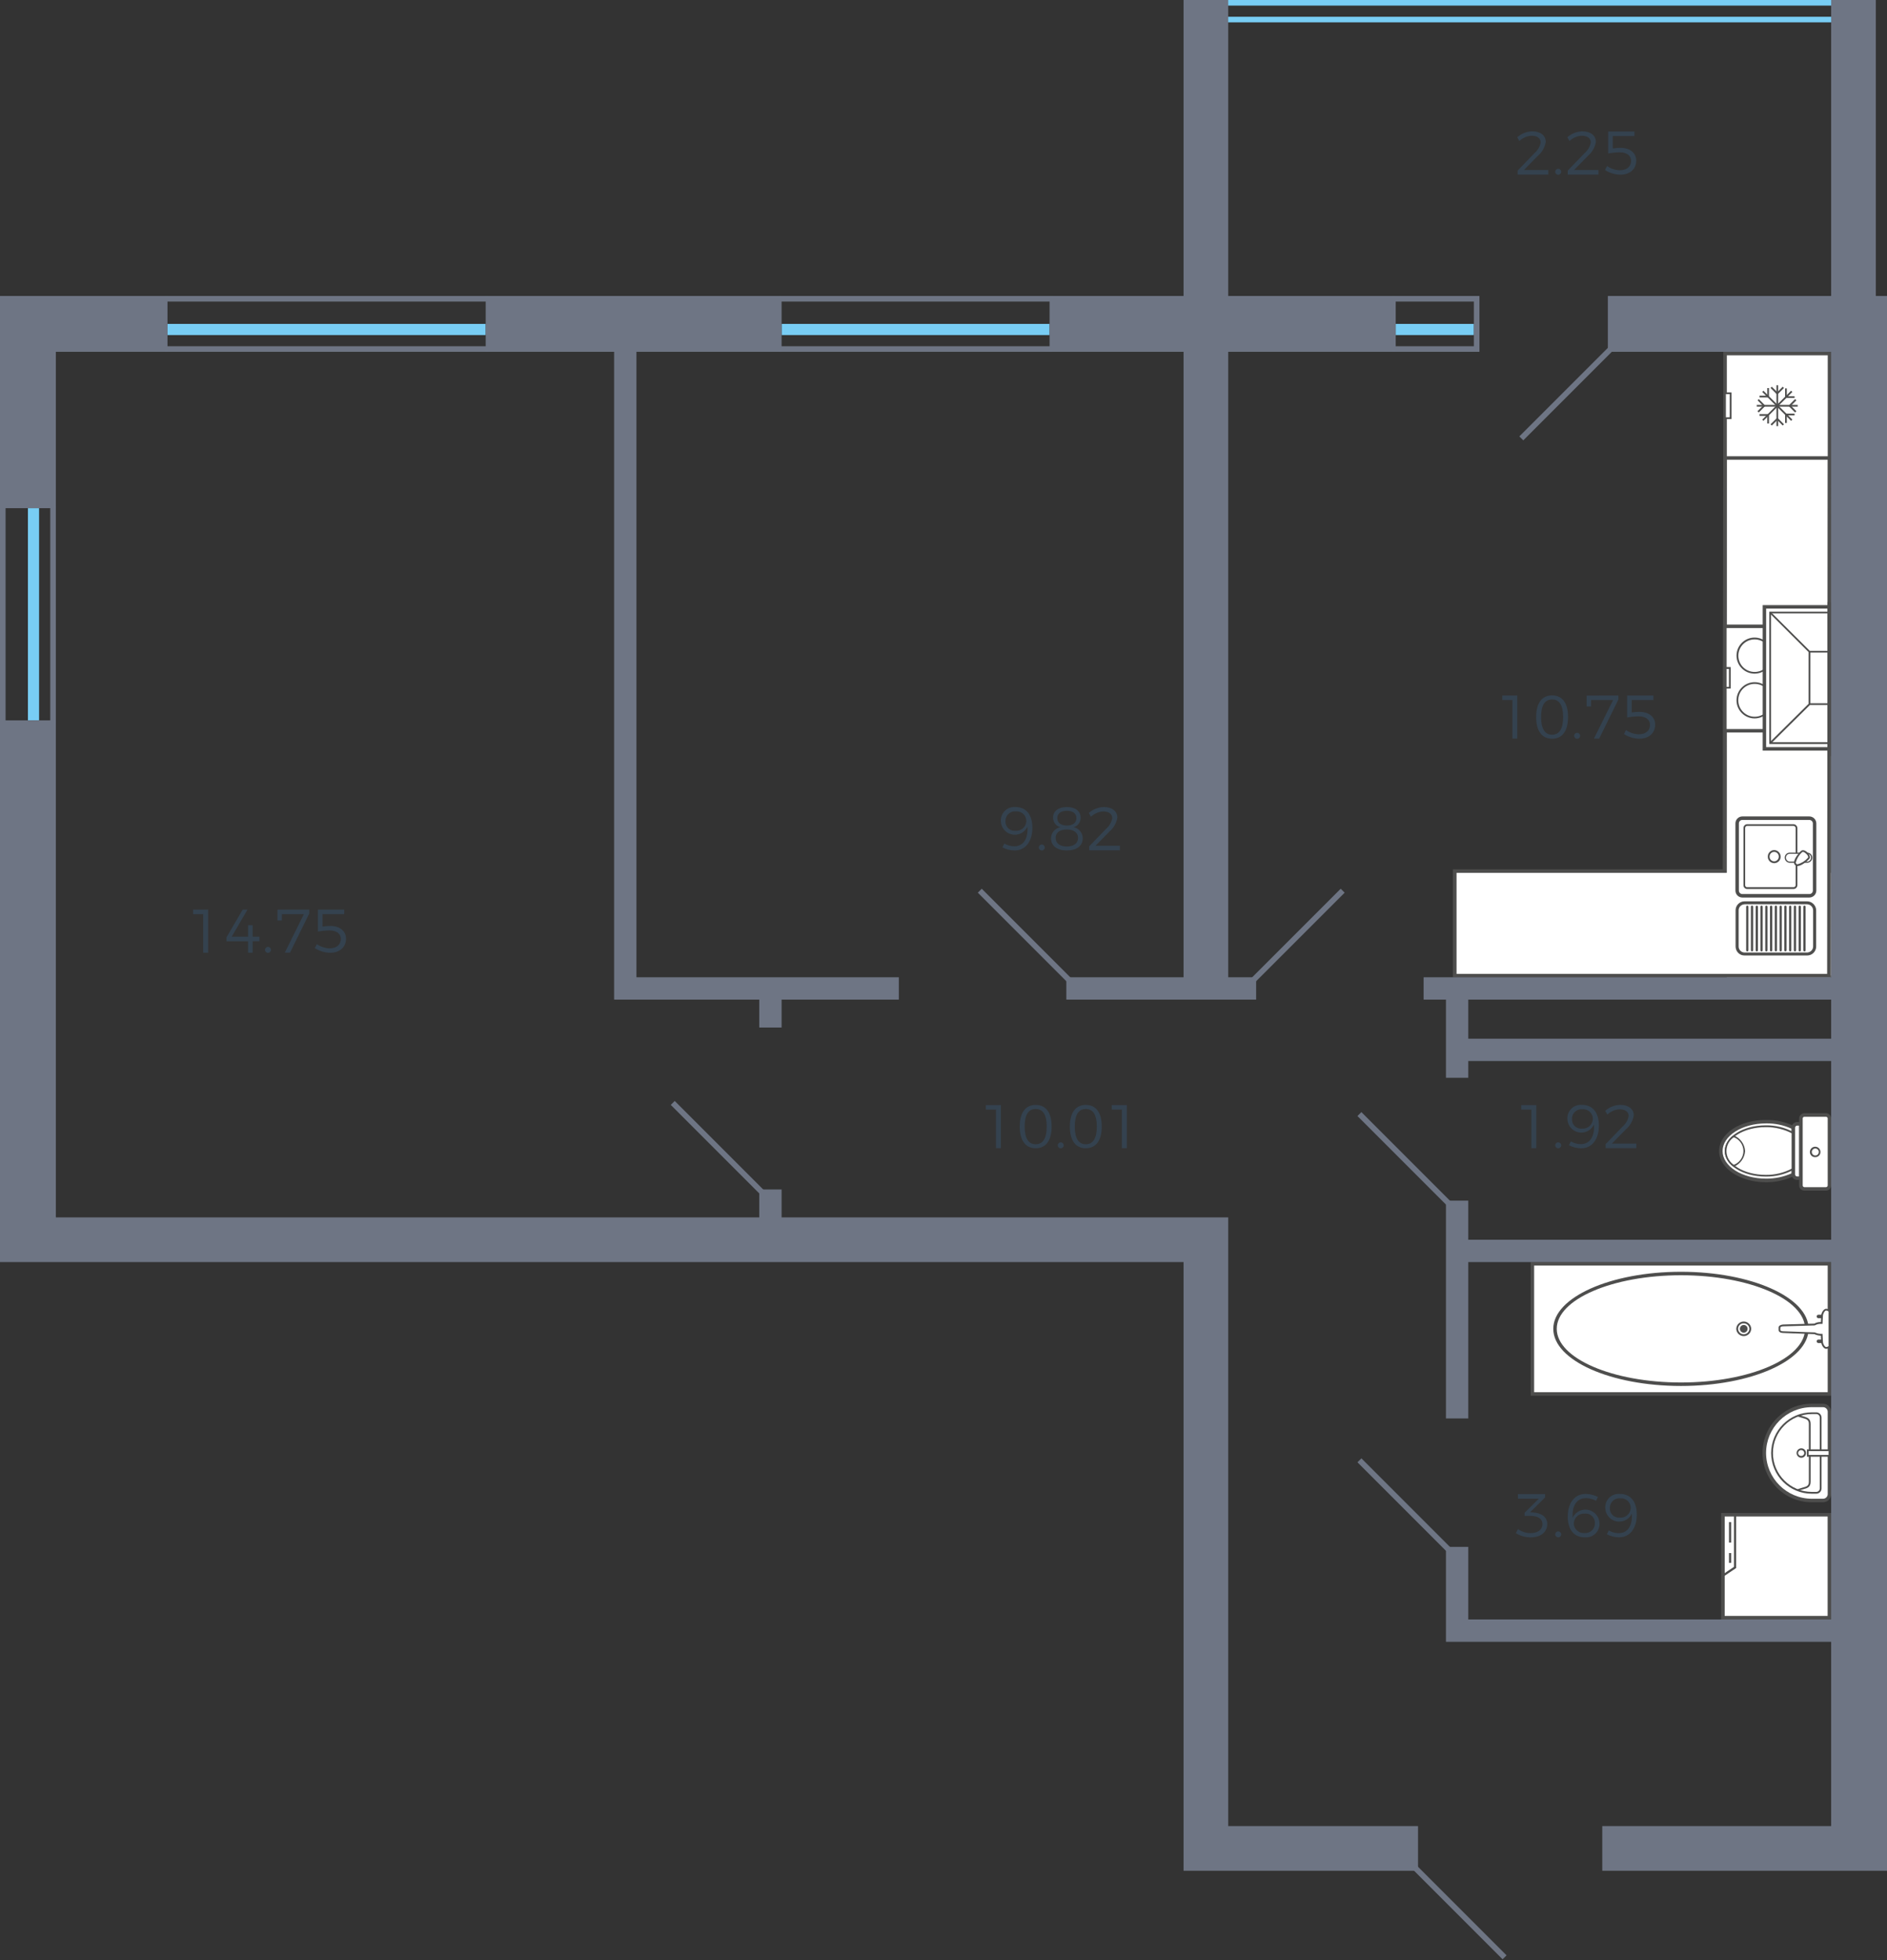 <?xml version="1.0" encoding="utf-8"?>
<!-- Generator: Adobe Illustrator 23.1.0, SVG Export Plug-In . SVG Version: 6.00 Build 0)  -->
<svg version="1.1" id="_45.3-6_tip_9_1_" xmlns="http://www.w3.org/2000/svg" xmlns:xlink="http://www.w3.org/1999/xlink" x="0px"
	 y="0px" width="338px" height="351px" viewBox="0 0 338 351" enable-background="new 0 0 338 351" xml:space="preserve">
<rect x="0" y="0" width="338" height="351" fill="#333333" stroke="none"/>
<g id="m">
	<g>
		<rect x="274.479" y="226.324" fill="#FFFFFF" width="53.206" height="23.297"/>
		<path fill-rule="evenodd" clip-rule="evenodd" fill="#4E4E4D" d="M274.171,226H328v23.929h-53.829V226z M274.794,249.3h52.583
			v-22.672h-52.583L274.794,249.3z"/>
		<path fill-rule="evenodd" clip-rule="evenodd" fill="#4E4E4D" d="M278.224,237.951c0-5.628,10.26-10.214,22.88-10.214
			c12.593,0,22.853,4.586,22.853,10.214c0,5.651-10.26,10.237-22.853,10.237C288.484,248.188,278.224,243.6,278.224,237.951z
			 M323.324,237.951c0-5.281-9.97-9.589-22.22-9.589c-12.277,0-22.257,4.308-22.257,9.589c0,5.3,9.98,9.611,22.257,9.611
			C313.354,247.562,323.324,243.254,323.324,237.951z"/>
		<path fill-rule="evenodd" clip-rule="evenodd" fill="#4E4E4D" d="M311,237.951c0.02-0.739,0.636-1.322,1.375-1.302
			c0.711,0.019,1.283,0.591,1.302,1.302c-0.02,0.739-0.636,1.322-1.375,1.302C311.591,239.234,311.019,238.662,311,237.951z
			 M313.353,237.951c-0.015-0.548-0.467-0.981-1.015-0.973c-0.538-0.02-0.991,0.399-1.011,0.937c0,0.012-0.001,0.024-0.001,0.036
			c0.018,0.56,0.485,0.999,1.045,0.982C312.906,238.916,313.336,238.486,313.353,237.951z"/>
		<path fill-rule="evenodd" clip-rule="evenodd" fill="#4E4E4D" d="M311.651,237.951c0,0.38,0.308,0.688,0.688,0.688
			c0.38,0,0.688-0.308,0.688-0.688s-0.308-0.688-0.688-0.688C311.959,237.263,311.651,237.571,311.651,237.951z"/>
		<path fill-rule="evenodd" clip-rule="evenodd" fill="#4E4E4D" d="M325.4,235.751c-0.003-0.177,0.138-0.322,0.315-0.325
			c0.001,0,0.001,0,0.002,0h1.348c0.173-0.002,0.315,0.136,0.317,0.309c0,0.005,0,0.011,0,0.016c-0.004,0.17-0.146,0.304-0.316,0.3
			c0,0-0.001,0-0.001,0h-1.348C325.548,236.052,325.408,235.92,325.4,235.751z"/>
		<path fill-rule="evenodd" clip-rule="evenodd" fill="#4E4E4D" d="M325.4,240.2c-0.003-0.176,0.138-0.321,0.314-0.324
			c0.001,0,0.002,0,0.003,0h1.348c0.173-0.002,0.315,0.136,0.317,0.309c0,0.005,0,0.01,0,0.015c-0.004,0.17-0.146,0.304-0.316,0.3
			c0,0-0.001,0-0.001,0h-1.348C325.548,240.501,325.408,240.369,325.4,240.2z"/>
		<path fill-rule="evenodd" clip-rule="evenodd" fill="#FFFFFF" d="M318.745,237.719v0.463c0,0.209,0.281,0.371,0.624,0.371
			l5.655,0.185c0.4,0.195,0.841,0.29,1.286,0.278l0.062,1.274c0,0.394,0.343,1.089,0.751,1.089c0.19,0,0.56-0.162,0.56-0.3v-6.23
			c0-0.185-0.37-0.324-0.56-0.324c-0.408,0-0.751,0.672-0.751,1.112l-0.062,1.274c-0.447-0.046-0.897,0.051-1.286,0.277
			l-5.655,0.163C319.026,237.372,318.745,237.511,318.745,237.719z"/>
		<path fill-rule="evenodd" clip-rule="evenodd" fill="#4E4E4D" d="M318.583,238.182v-0.463c0-0.278,0.29-0.486,0.769-0.533
			l5.626-0.162c0.357-0.205,0.766-0.302,1.177-0.278l0.055-1.111c0-0.487,0.4-1.274,0.913-1.274c0.245,0,0.725,0.185,0.725,0.486
			v6.23c0,0.278-0.508,0.464-0.725,0.464c-0.533,0-0.913-0.811-0.913-1.274l-0.055-1.089c-0.407-0.015-0.806-0.11-1.177-0.278
			l-5.616-0.208C318.926,238.692,318.583,238.483,318.583,238.182z M327.53,241.054v-6.207c-0.112-0.104-0.255-0.169-0.407-0.185
			c-0.281,0-0.6,0.6-0.6,0.973l-0.072,1.436h-0.143c-0.421-0.04-0.844,0.049-1.214,0.254l-0.072,0.024l-5.646,0.162
			c-0.271,0.023-0.48,0.116-0.48,0.208v0.463c0,0.093,0.181,0.209,0.471,0.209l5.718,0.208c0.381,0.189,0.805,0.277,1.23,0.255
			h0.136l0.072,1.413c0,0.37,0.327,0.95,0.6,0.95c0.151-0.016,0.295-0.072,0.417-0.163H327.53z"/>
	</g>
	<g>
		<path fill-rule="evenodd" clip-rule="evenodd" fill="#FFFFFF" d="M316.339,200.845c1.691-0.024,3.363,0.349,4.884,1.089v8.384
			c-1.526,0.72-3.196,1.085-4.884,1.065c-4.479,0-8.106-2.362-8.106-5.257C308.233,203.185,311.86,200.845,316.339,200.845z"/>
		<path fill-rule="evenodd" clip-rule="evenodd" fill="#4E4E4D" d="M316.339,211.708c-4.641,0-8.414-2.5-8.414-5.582
			c0-3.127,3.691-5.582,8.414-5.582c1.74-0.025,3.463,0.356,5.03,1.112l0.172,0.069v8.775l-0.181,0.093
			C319.791,211.337,318.075,211.718,316.339,211.708z M316.339,201.17c-4.3,0-7.789,2.223-7.789,4.956s3.493,4.933,7.789,4.933
			c1.574,0.015,3.132-0.309,4.569-0.95v-7.99C319.475,201.466,317.914,201.142,316.339,201.17z"/>
		<path fill-rule="evenodd" clip-rule="evenodd" fill="#FFFFFF" d="M316.276,201.679c1.728-0.034,3.435,0.389,4.947,1.228v6.393
			c-1.512,0.838-3.219,1.261-4.947,1.227c-3.972,0-7.184-1.968-7.184-4.4C309.092,203.648,312.3,201.679,316.276,201.679z"/>
		<path fill-rule="evenodd" clip-rule="evenodd" fill="#4E4E4D" d="M316.276,210.688c-4.053,0-7.346-2.037-7.346-4.562
			c0-2.548,3.293-4.609,7.346-4.609c1.757-0.03,3.492,0.402,5.031,1.251l0.081,0.046v6.578l-0.081,0.046
			C319.768,210.287,318.033,210.717,316.276,210.688z M316.276,201.841c-3.872,0-7.031,1.923-7.031,4.285
			c0,2.339,3.159,4.262,7.031,4.262c1.673,0.026,3.325-0.381,4.794-1.182V203C319.595,202.217,317.946,201.819,316.276,201.841z"/>
		<path fill-rule="evenodd" clip-rule="evenodd" fill="#FFFFFF" d="M310.54,208.766c-0.855-0.618-1.386-1.587-1.448-2.64
			c0.041-1.059,0.577-2.037,1.448-2.64c1.08,0.45,1.811,1.473,1.889,2.64C312.332,207.286,311.607,208.3,310.54,208.766z"/>
		<path fill-rule="evenodd" clip-rule="evenodd" fill="#4E4E4D" d="M310.521,208.951l-0.081-0.069
			c-0.898-0.64-1.454-1.655-1.51-2.756c0.039-1.112,0.599-2.141,1.51-2.779l0.081-0.047l0.09,0.047
			c1.135,0.474,1.9,1.552,1.974,2.779c-0.088,1.222-0.849,2.294-1.974,2.779L310.521,208.951z M310.558,203.651
			c-1.362,0.917-1.723,2.764-0.807,4.126c0.214,0.318,0.488,0.592,0.807,0.807c1.362-0.503,2.059-2.014,1.557-3.376
			C311.848,204.486,311.28,203.917,310.558,203.651z"/>
		<path fill-rule="evenodd" clip-rule="evenodd" fill="#FFFFFF" d="M321.886,201.239h0.695v9.75h-0.695
			c-0.365-0.01-0.658-0.306-0.663-0.671v-8.384C321.225,201.563,321.516,201.259,321.886,201.239z"/>
		<path fill-rule="evenodd" clip-rule="evenodd" fill="#4E4E4D" d="M322.9,211.291h-1.012c-0.537-0.002-0.973-0.436-0.978-0.973
			v-8.384c-0.004-0.548,0.43-1,0.978-1.019h1.012V211.291z M321.888,201.563c-0.194,0.015-0.344,0.176-0.345,0.371v8.384
			c0.003,0.19,0.155,0.343,0.345,0.347h0.38v-9.1L321.888,201.563z"/>
		<path fill-rule="evenodd" clip-rule="evenodd" fill="#FFFFFF" d="M322.581,200.29v11.973c0,0.346,0.28,0.626,0.626,0.626
			c0.003,0,0.005,0,0.008,0h3.845c0.347,0.001,0.629-0.279,0.632-0.626V200.29c-0.003-0.347-0.285-0.627-0.632-0.626h-3.845
			c-0.346-0.004-0.63,0.272-0.634,0.618C322.581,200.285,322.581,200.287,322.581,200.29z"/>
		<path fill-rule="evenodd" clip-rule="evenodd" fill="#4E4E4D" d="M327.06,213.213h-3.845c-0.521,0.003-0.946-0.416-0.949-0.937
			c0-0.004,0-0.009,0-0.013V200.29c0.004-0.522,0.427-0.945,0.949-0.95h3.845c0.519,0.009,0.936,0.431,0.94,0.95v11.973
			c0.004,0.52-0.414,0.946-0.934,0.95C327.064,213.213,327.062,213.213,327.06,213.213z M323.215,199.988
			c-0.165-0.009-0.307,0.117-0.316,0.283c0,0.006,0,0.012,0,0.017v11.973c-0.007,0.173,0.128,0.318,0.301,0.325
			c0.005,0,0.011,0,0.016,0h3.845c0.177-0.002,0.319-0.146,0.317-0.323c0-0.001,0-0.001,0-0.002V200.29c0-0.166-0.134-0.3-0.3-0.3
			c-0.006,0-0.012,0-0.017,0L323.215,199.988z"/>
		<path fill-rule="evenodd" clip-rule="evenodd" fill="#4E4E4D" d="M325.133,207.214c-0.506,0.014-0.927-0.385-0.941-0.891
			c0-0.012,0-0.024,0-0.035c0-0.522,0.423-0.945,0.945-0.945s0.945,0.423,0.945,0.945c0.004,0.508-0.404,0.922-0.911,0.926
			C325.158,207.215,325.146,207.214,325.133,207.214z M325.133,205.663c-0.345,0.014-0.614,0.305-0.601,0.65
			c0.013,0.326,0.274,0.588,0.601,0.601c0.345,0.014,0.637-0.255,0.65-0.601c0.014-0.345-0.255-0.637-0.601-0.65
			C325.166,205.662,325.15,205.662,325.133,205.663z"/>
	</g>
	<g>
		<path fill-rule="evenodd" clip-rule="evenodd" fill="#FFFFFF" d="M324.535,251.685h1.99c0.628-0.012,1.149,0.484,1.167,1.112
			v14.776c-0.016,0.632-0.534,1.136-1.167,1.135h-1.99c-4.701,0.051-8.553-3.718-8.604-8.419c-0.051-4.701,3.718-8.553,8.419-8.604
			C324.412,251.684,324.473,251.684,324.535,251.685L324.535,251.685z"/>
		<path fill-rule="evenodd" clip-rule="evenodd" fill="#4E4E4D" d="M328,267.573V252.8c-0.013-0.803-0.672-1.445-1.475-1.436h-1.99
			c-4.873-0.004-8.827,3.943-8.831,8.817c-0.004,4.873,3.943,8.827,8.817,8.831c0.005,0,0.01,0,0.014,0h1.99
			C327.329,269.02,327.988,268.377,328,267.573z M316.339,260.185c0.007-4.526,3.674-8.193,8.2-8.2h1.99
			c0.458-0.009,0.838,0.353,0.852,0.811v14.776c-0.017,0.457-0.395,0.817-0.852,0.811h-1.99
			C320.014,268.376,316.347,264.71,316.339,260.185z"/>
		<path fill-rule="evenodd" clip-rule="evenodd" fill="#4E4E4D" d="M326.272,266.531v-12.692c-0.004-0.516-0.425-0.931-0.941-0.927
			c-0.003,0-0.005,0-0.008,0h-0.788c-4.023,0-7.284,3.261-7.284,7.284c0,4.023,3.261,7.284,7.284,7.284h0.788
			c0.518,0.006,0.943-0.409,0.949-0.927C326.272,266.546,326.272,266.538,326.272,266.531z M317.572,260.185
			c0.002-3.848,3.118-6.967,6.966-6.972h0.788c0.346-0.003,0.629,0.274,0.632,0.62c0,0.002,0,0.004,0,0.006v12.692
			c0,0.345-0.28,0.625-0.625,0.625c-0.002,0-0.005,0-0.007,0h-0.788c-3.849-0.003-6.967-3.122-6.969-6.971H317.572z"/>
		<path fill-rule="evenodd" clip-rule="evenodd" fill="#4E4E4D" d="M324.318,265.327V255c0-1-0.579-1.158-1.383-1.39
			c-0.255-0.069-0.544-0.162-0.859-0.278l-0.118,0.3c0.324,0.116,0.623,0.209,0.887,0.278c0.794,0.232,1.158,0.348,1.158,1.089
			v10.33c0,0.741-0.355,0.856-1.133,1.065c-0.271,0.093-0.579,0.162-0.912,0.3l0.118,0.3c0.315-0.139,0.613-0.208,0.875-0.3
			C323.748,266.485,324.318,266.322,324.318,265.327z"/>
		<path fill-rule="evenodd" clip-rule="evenodd" fill="#4E4E4D" d="M323.5,260.185c-0.003-0.464-0.382-0.837-0.846-0.834
			c-0.001,0-0.003,0-0.004,0c-0.467,0.002-0.844,0.383-0.842,0.85c0.002,0.467,0.383,0.844,0.85,0.842s0.844-0.383,0.842-0.85
			C323.5,260.19,323.5,260.188,323.5,260.185z M322.081,260.185c0.018-0.304,0.279-0.535,0.583-0.517
			c0.278,0.017,0.5,0.239,0.517,0.517c0.001,0.293-0.237,0.531-0.53,0.532c-0.001,0-0.002,0-0.003,0
			c-0.301,0.015-0.556-0.217-0.571-0.517c0-0.005,0-0.01-0.001-0.015H322.081z"/>
		<rect x="323.813" y="259.675" fill="#FFFFFF" width="3.882" height="1.014"/>
		<path fill-rule="evenodd" clip-rule="evenodd" fill="#4E4E4D" d="M327.847,259.536h-4.189v1.32h4.189V259.536z M327.53,260.536
			h-3.565v-0.687h3.565V260.536z"/>
	</g>
	<g>
		<rect x="309.291" y="79.236" fill="#FFFFFF" width="18.61" height="95.755"/>
		<rect x="260.86" y="156.298" fill="#FFFFFF" width="67.04" height="18.392"/>
		<path fill-rule="evenodd" clip-rule="evenodd" fill="#4E4E4D" d="M260.235,174.991H327.9v-0.3l0.1-96.022h-19.334v0.324
			l-0.091,76.683h-48.34V174.991z M327.277,174.391H260.86V156.3h48.34v-0.324l0.09-76.683h18.077L327.277,174.391z"/>
		<rect x="308.965" y="112.161" fill="#FFFFFF" width="18.7" height="18.709"/>
		<path fill-rule="evenodd" clip-rule="evenodd" fill="#4E4E4D" d="M308.65,131.171h19.322v-19.324H308.65V131.171z M327.35,130.546
			h-18.078v-18.077h18.077L327.35,130.546z"/>
		<path fill-rule="evenodd" clip-rule="evenodd" fill="#FFFFFF" d="M322.3,128.485c-1.702-0.002-3.079-1.383-3.077-3.085
			c0.002-1.702,1.383-3.079,3.085-3.077c1.7,0.002,3.077,1.381,3.077,3.081c0.004,1.697-1.368,3.077-3.065,3.081
			C322.313,128.485,322.307,128.485,322.3,128.485z"/>
		<path fill-rule="evenodd" clip-rule="evenodd" fill="#4E4E4D" d="M322.3,128.647c1.791,0.017,3.257-1.421,3.274-3.212
			s-1.421-3.257-3.212-3.274c-1.791-0.017-3.257,1.421-3.274,3.212c0,0.01,0,0.021,0,0.031
			C319.092,127.181,320.523,128.626,322.3,128.647z M322.3,122.463c1.624-0.023,2.959,1.276,2.982,2.9
			c0.023,1.624-1.276,2.959-2.9,2.982s-2.959-1.276-2.982-2.9c0-0.014,0-0.027,0-0.041
			C319.399,123.795,320.691,122.484,322.3,122.463z"/>
		<path fill-rule="evenodd" clip-rule="evenodd" fill="#FFFFFF" d="M314.294,128.485c-1.701,0.019-3.096-1.345-3.115-3.047
			c-0.019-1.701,1.345-3.096,3.047-3.115c1.701-0.019,3.096,1.345,3.115,3.047c0,0.011,0,0.023,0,0.034
			C317.342,127.093,315.983,128.467,314.294,128.485z"/>
		<path fill-rule="evenodd" clip-rule="evenodd" fill="#4E4E4D" d="M314.294,128.647c1.791-0.003,3.241-1.457,3.238-3.248
			c-0.003-1.791-1.457-3.241-3.248-3.238c-1.789,0.003-3.238,1.454-3.238,3.243c-0.002,1.789,1.446,3.241,3.235,3.243
			C314.285,128.647,314.29,128.647,314.294,128.647z M314.294,122.463c1.624-0.005,2.945,1.308,2.95,2.932s-1.308,2.945-2.932,2.95
			c-1.624,0.005-2.945-1.308-2.95-2.932c0-0.003,0-0.006,0-0.009c-0.009-1.615,1.292-2.932,2.907-2.941
			C314.277,122.463,314.286,122.463,314.294,122.463z"/>
		<path fill-rule="evenodd" clip-rule="evenodd" fill="#FFFFFF" d="M322.3,120.471c-1.695-0.009-3.062-1.39-3.053-3.085
			s1.39-3.062,3.085-3.053c1.684,0.009,3.047,1.374,3.053,3.058c0.013,1.688-1.345,3.067-3.034,3.08
			C322.334,120.471,322.317,120.471,322.3,120.471z"/>
		<path fill-rule="evenodd" clip-rule="evenodd" fill="#4E4E4D" d="M322.3,120.633c1.784,0.01,3.239-1.428,3.25-3.212
			c0.01-1.784-1.428-3.239-3.212-3.25c-1.784-0.01-3.239,1.428-3.25,3.212c0,0.003,0,0.005,0,0.008
			C319.092,119.168,320.523,120.613,322.3,120.633z M322.3,114.496c1.612-0.01,2.926,1.288,2.936,2.9
			c0.01,1.612-1.288,2.926-2.9,2.936c-1.612,0.01-2.926-1.288-2.936-2.9c0-0.012,0-0.024,0-0.036c0.01-1.597,1.303-2.888,2.9-2.896
			V114.496z"/>
		<path fill-rule="evenodd" clip-rule="evenodd" fill="#FFFFFF" d="M314.294,120.471c-1.695,0.012-3.079-1.352-3.091-3.047
			c-0.012-1.695,1.352-3.079,3.047-3.091c1.695-0.012,3.079,1.352,3.091,3.047c0,0.004,0,0.007,0,0.011
			C317.349,119.083,315.986,120.461,314.294,120.471z"/>
		<path fill-rule="evenodd" clip-rule="evenodd" fill="#4E4E4D" d="M314.294,120.633c1.784-0.009,3.223-1.464,3.214-3.248
			c-0.009-1.784-1.464-3.223-3.248-3.214c-1.773,0.009-3.208,1.446-3.214,3.22c-0.002,1.788,1.446,3.24,3.234,3.242
			C314.285,120.633,314.289,120.633,314.294,120.633z M314.294,114.496c1.612,0.001,2.917,1.308,2.916,2.92
			c-0.001,1.61-1.306,2.915-2.916,2.916c-1.612,0.001-2.919-1.304-2.92-2.916s1.304-2.919,2.916-2.92
			C314.291,114.496,314.293,114.496,314.294,114.496z"/>
		<rect x="327.294" y="119.758" fill="#FFFFFF" width="0.308" height="3.492"/>
		<polygon fill-rule="evenodd" clip-rule="evenodd" fill="#4E4E4D" points="327.602,123.088 327.449,123.088 327.449,119.915 
			327.602,119.915 327.602,119.614 327.141,119.614 327.141,123.413 327.602,123.413 		"/>
		<rect x="316.04" y="108.659" fill="#FFFFFF" width="11.562" height="25.43"/>
		<polygon fill-rule="evenodd" clip-rule="evenodd" fill="#4E4E4D" points="327.602,133.788 316.348,133.788 316.348,108.984 
			327.602,108.984 327.602,108.358 315.732,108.358 315.732,134.414 327.602,134.414 		"/>
		<polygon fill-rule="evenodd" clip-rule="evenodd" fill="#4E4E4D" points="327.602,132.908 317.226,132.908 317.226,109.841 
			327.602,109.841 327.602,109.539 316.918,109.539 316.918,133.232 327.602,133.232 		"/>
		<polygon fill-rule="evenodd" clip-rule="evenodd" fill="#4E4E4D" points="327.602,125.937 324.273,125.937 324.273,116.858 
			327.602,116.858 327.602,116.557 323.956,116.557 323.956,126.238 327.602,126.238 		"/>
		<polygon fill-rule="evenodd" clip-rule="evenodd" fill="#4E4E4D" points="324,116.812 324.227,116.603 317.179,109.586 
			316.962,109.794 		"/>
		<polygon fill-rule="evenodd" clip-rule="evenodd" fill="#4E4E4D" points="317.179,133.186 324.227,126.215 324,125.983 
			316.962,132.955 		"/>
		<path fill-rule="evenodd" clip-rule="evenodd" fill="#4E4E4D" d="M310,119.452h-1.355v3.848H310V119.452z M309.689,123h-0.725
			v-3.213h0.725V123z"/>
		<path fill-rule="evenodd" clip-rule="evenodd" fill="#FFFFFF" d="M311.162,159.473v-12.02c-0.001-0.51,0.412-0.925,0.922-0.926
			c0.004,0,0.008,0,0.012,0h12c0.511,0.005,0.924,0.415,0.933,0.926v12.02c-0.009,0.511-0.422,0.922-0.933,0.927h-12
			c-0.511,0.005-0.929-0.405-0.934-0.916C311.162,159.48,311.162,159.477,311.162,159.473z"/>
		<path fill-rule="evenodd" clip-rule="evenodd" fill="#4E4E4D" d="M325.341,159.473v-12.02c-0.002-0.686-0.555-1.244-1.241-1.253
			h-12c-0.686-0.003-1.246,0.55-1.249,1.237c0,0.005,0,0.009,0,0.014v12.02c-0.004,0.686,0.548,1.247,1.235,1.251
			c0.005,0,0.009,0,0.014,0h12C324.785,160.713,325.337,160.158,325.341,159.473z M311.47,147.453
			c-0.004-0.342,0.27-0.622,0.612-0.626c0.005,0,0.009,0,0.014,0h12c0.342,0.008,0.618,0.284,0.625,0.626v12.02
			c0.001,0.344-0.277,0.624-0.621,0.625c-0.001,0-0.003,0-0.004,0h-12c-0.341,0.004-0.622-0.269-0.626-0.61c0-0.005,0-0.01,0-0.015
			V147.453z"/>
		<path fill-rule="evenodd" clip-rule="evenodd" fill="#4E4E4D" d="M321.948,158.5v-10.213c-0.012-0.387-0.329-0.694-0.716-0.695
			h-8.259c-0.375-0.005-0.683,0.296-0.687,0.671c0,0.008,0,0.016,0,0.024V158.5c-0.012,0.371,0.279,0.683,0.65,0.695
			c0.012,0,0.024,0,0.037,0h8.259c0.382,0.013,0.702-0.286,0.716-0.668C321.948,158.518,321.948,158.509,321.948,158.5z
			 M312.594,148.287c-0.01-0.207,0.149-0.383,0.355-0.394c0.008,0,0.016-0.001,0.023,0h8.259c0.219,0.002,0.398,0.175,0.408,0.394
			V158.5c-0.005,0.21-0.18,0.377-0.39,0.372c-0.006,0-0.012,0-0.018-0.001h-8.259c-0.193,0.016-0.362-0.126-0.378-0.319
			c-0.001-0.017-0.002-0.035-0.001-0.052V148.287z"/>
		<path fill-rule="evenodd" clip-rule="evenodd" fill="#FFFFFF" d="M319.794,153.567c-0.004-0.418,0.332-0.76,0.75-0.764
			c0.009,0,0.019,0,0.028,0h3.148c0.414-0.015,0.763,0.309,0.778,0.723c0,0.014,0.001,0.027,0,0.041
			c0.012,0.436-0.332,0.799-0.769,0.811c-0.003,0-0.006,0-0.009,0h-3.148C320.134,154.366,319.788,154.005,319.794,153.567z"/>
		<path fill-rule="evenodd" clip-rule="evenodd" fill="#4E4E4D" d="M324.616,153.567c-0.003-0.489-0.403-0.883-0.892-0.88
			c-0.003,0-0.005,0-0.008,0h-3.148c-0.485-0.005-0.882,0.384-0.887,0.869c0,0.004,0,0.007,0,0.011
			c-0.01,0.5,0.387,0.914,0.887,0.927h3.148C324.22,154.485,324.622,154.071,324.616,153.567z M319.903,153.567
			c-0.001-0.369,0.298-0.67,0.667-0.671c0.001,0,0.001,0,0.002,0h3.148c0.366-0.003,0.666,0.291,0.669,0.657
			c0,0.005,0,0.009,0,0.014c0.013,0.383-0.286,0.704-0.669,0.718h-3.148c-0.383-0.015-0.682-0.335-0.672-0.718H319.903z"/>
		<path fill-rule="evenodd" clip-rule="evenodd" fill="#FFFFFF" d="M321.64,154.795c-0.507-0.51,0.561-1.807,1.022-2.293
			c0.317-0.278,0.752,0.046,1,0.3c0.227,0.208,0.561,0.672,0.253,0.95C323.44,154.239,322.138,155.281,321.64,154.795z"/>
		<path fill-rule="evenodd" clip-rule="evenodd" fill="#4E4E4D" d="M324.19,153.475c-0.044-0.302-0.19-0.581-0.415-0.788
			c-0.453-0.463-0.914-0.556-1.213-0.278c-0.016,0-1.211,1.205-1.211,2.038c-0.009,0.164,0.053,0.325,0.171,0.44
			c0.116,0.131,0.287,0.2,0.461,0.186c0.824,0,2.026-1.182,2.036-1.205c0.108-0.093,0.17-0.228,0.171-0.37L324.19,153.475z
			 M321.659,154.447c0.192-0.702,0.577-1.336,1.111-1.83c0.246-0.208,0.66,0.163,0.778,0.3c0.176,0.138,0.295,0.336,0.336,0.556
			c0,0.064-0.03,0.124-0.081,0.162c-0.483,0.547-1.116,0.942-1.82,1.135c-0.087-0.002-0.17-0.035-0.234-0.093
			C321.689,154.616,321.656,154.533,321.659,154.447z"/>
		<path fill-rule="evenodd" clip-rule="evenodd" fill="#4E4E4D" d="M318.954,153.382c-0.018-0.628-0.521-1.135-1.149-1.158
			c-0.638,0.003-1.155,0.52-1.158,1.158c-0.019,0.637,0.483,1.169,1.12,1.187c0.637,0.019,1.169-0.483,1.187-1.12
			C318.955,153.427,318.955,153.405,318.954,153.382L318.954,153.382z M316.962,153.382c0.002-0.463,0.379-0.836,0.842-0.834
			c0,0,0.001,0,0.001,0c0.467,0.016,0.832,0.408,0.816,0.875c-0.015,0.444-0.372,0.801-0.816,0.816
			c-0.46,0.006-0.838-0.363-0.843-0.823C316.962,153.405,316.962,153.393,316.962,153.382z"/>
		<path fill-rule="evenodd" clip-rule="evenodd" fill="#4E4E4D" d="M325.214,169.478v-6.461c-0.008-0.841-0.688-1.521-1.529-1.529
			h-11.172c-0.845,0.001-1.529,0.684-1.531,1.529v6.461c-0.009,0.835,0.66,1.52,1.495,1.529c0.012,0,0.024,0,0.036,0h11.172
			c0.838,0.006,1.523-0.669,1.529-1.507C325.214,169.493,325.214,169.485,325.214,169.478z M311.327,163.017
			c0.003-0.653,0.533-1.181,1.186-1.182h11.172c0.646,0.017,1.166,0.536,1.184,1.182v6.461c-0.003,0.652-0.532,1.18-1.184,1.181
			h-11.172c-0.639,0.016-1.17-0.489-1.186-1.127c0-0.018,0-0.036,0-0.054V163.017z"/>
		<path fill-rule="evenodd" clip-rule="evenodd" fill="#4E4E4D" d="M325.313,163.017v6.461c0.008,0.888-0.706,1.614-1.594,1.622
			c-0.011,0-0.023,0-0.034,0H312.5c-0.43,0.01-0.845-0.157-1.148-0.463c-0.304-0.309-0.474-0.725-0.473-1.159v-6.461
			c-0.003-0.89,0.717-1.614,1.607-1.617c0.005,0,0.009,0,0.014,0h11.182c0.433,0.003,0.846,0.178,1.149,0.487
			C325.136,162.185,325.309,162.591,325.313,163.017z M325.113,169.478v-6.461c-0.003-0.377-0.156-0.737-0.426-1
			c-0.263-0.272-0.622-0.43-1-0.44H312.5c-0.38,0-0.743,0.16-1,0.44c-0.274,0.259-0.426,0.623-0.417,1v6.461
			c-0.015,0.778,0.604,1.421,1.382,1.436c0.013,0,0.027,0,0.04,0h11.182c0.786,0.003,1.426-0.633,1.429-1.419
			c0-0.006,0-0.011,0-0.017H325.113z M311.74,162.252c-0.205,0.201-0.319,0.478-0.315,0.765v6.461
			c-0.003,0.286,0.108,0.561,0.308,0.765c0.198,0.213,0.478,0.33,0.769,0.324h11.182c0.599-0.004,1.083-0.49,1.084-1.089v-6.461
			c-0.01-0.596-0.489-1.077-1.084-1.089H312.5c-0.284,0.011-0.555,0.126-0.759,0.324H311.74z M311.226,163.017
			c0.003-0.703,0.573-1.272,1.276-1.274h11.182c0.335-0.001,0.657,0.132,0.894,0.37c0.24,0.239,0.38,0.561,0.389,0.9v6.461
			c-0.003,0.706-0.577,1.276-1.283,1.274H312.5c-0.338,0.003-0.662-0.13-0.9-0.37c-0.247-0.233-0.382-0.561-0.371-0.9
			L311.226,163.017z"/>
		<path fill-rule="evenodd" clip-rule="evenodd" fill="#4E4E4D" d="M313.173,170.173c-0.001,0.11-0.091,0.2-0.201,0.199
			c-0.11-0.001-0.198-0.089-0.199-0.199v-7.805c-0.001-0.11,0.088-0.2,0.199-0.201c0.11-0.001,0.201,0.088,0.201,0.199
			c0,0.001,0,0.001,0,0.002V170.173z"/>
		<path fill-rule="evenodd" clip-rule="evenodd" fill="#4E4E4D" d="M314.023,170.173c-0.004,0.106-0.094,0.189-0.2,0.186
			c-0.105,0-0.193-0.081-0.2-0.186v-7.805c-0.004-0.11,0.081-0.203,0.192-0.208c0.003,0,0.005,0,0.008,0c0.11,0,0.2,0.089,0.2,0.2
			c0,0.003,0,0.005,0,0.008V170.173z"/>
		<path fill-rule="evenodd" clip-rule="evenodd" fill="#4E4E4D" d="M314.882,170.173c-0.001,0.11-0.091,0.2-0.201,0.199
			c-0.11-0.001-0.198-0.089-0.199-0.199v-7.805c-0.001-0.11,0.088-0.2,0.199-0.201c0.11-0.001,0.201,0.088,0.201,0.199
			c0,0.001,0,0.001,0,0.002V170.173z"/>
		<path fill-rule="evenodd" clip-rule="evenodd" fill="#4E4E4D" d="M315.732,170.173c-0.001,0.11-0.091,0.2-0.201,0.199
			c-0.11-0.001-0.198-0.089-0.199-0.199v-7.805c-0.001-0.11,0.088-0.2,0.199-0.201c0.11-0.001,0.201,0.088,0.201,0.199
			c0,0.001,0,0.001,0,0.002V170.173z"/>
		<path fill-rule="evenodd" clip-rule="evenodd" fill="#4E4E4D" d="M316.591,170.173c-0.001,0.11-0.091,0.2-0.201,0.199
			c-0.11-0.001-0.198-0.089-0.199-0.199v-7.805c-0.001-0.11,0.088-0.2,0.199-0.201c0.11-0.001,0.201,0.088,0.201,0.199
			c0,0.001,0,0.001,0,0.002V170.173z"/>
		<path fill-rule="evenodd" clip-rule="evenodd" fill="#4E4E4D" d="M317.441,170.173c-0.001,0.11-0.091,0.2-0.201,0.199
			c-0.11-0.001-0.198-0.089-0.199-0.199v-7.805c-0.001-0.11,0.088-0.2,0.199-0.201c0.11-0.001,0.201,0.088,0.201,0.199
			c0,0.001,0,0.001,0,0.002V170.173z"/>
		<path fill-rule="evenodd" clip-rule="evenodd" fill="#4E4E4D" d="M318.3,170.173c-0.007,0.105-0.095,0.186-0.2,0.186
			c-0.106,0.003-0.196-0.08-0.2-0.186v-7.805c-0.004-0.11,0.081-0.203,0.192-0.208c0.003,0,0.005,0,0.008,0
			c0.112,0.003,0.202,0.096,0.2,0.208V170.173z"/>
		<path fill-rule="evenodd" clip-rule="evenodd" fill="#4E4E4D" d="M319.153,170.173c-0.001,0.11-0.091,0.2-0.201,0.199
			c-0.11-0.001-0.198-0.089-0.199-0.199v-7.805c-0.001-0.11,0.088-0.2,0.199-0.201c0.11-0.001,0.201,0.088,0.201,0.199
			c0,0.001,0,0.001,0,0.002V170.173z"/>
		<path fill-rule="evenodd" clip-rule="evenodd" fill="#4E4E4D" d="M320,170.173c-0.004,0.106-0.094,0.189-0.2,0.186
			c-0.105,0-0.193-0.081-0.2-0.186v-7.805c-0.004-0.11,0.081-0.203,0.192-0.208c0.003,0,0.005,0,0.008,0c0.11,0,0.2,0.089,0.2,0.2
			c0,0.003,0,0.005,0,0.008V170.173z"/>
		<path fill-rule="evenodd" clip-rule="evenodd" fill="#4E4E4D" d="M320.862,170.173c-0.001,0.11-0.091,0.2-0.201,0.199
			c-0.11-0.001-0.198-0.089-0.199-0.199v-7.805c-0.001-0.11,0.088-0.2,0.199-0.201c0.11-0.001,0.201,0.088,0.201,0.199
			c0,0.001,0,0.001,0,0.002V170.173z"/>
		<path fill-rule="evenodd" clip-rule="evenodd" fill="#4E4E4D" d="M321.712,170.173c-0.001,0.11-0.091,0.2-0.201,0.199
			c-0.11-0.001-0.198-0.089-0.199-0.199v-7.805c-0.001-0.11,0.088-0.2,0.199-0.201c0.11-0.001,0.201,0.088,0.201,0.199
			c0,0.001,0,0.001,0,0.002V170.173z"/>
		<path fill-rule="evenodd" clip-rule="evenodd" fill="#4E4E4D" d="M322.571,170.173c-0.001,0.11-0.091,0.2-0.201,0.199
			c-0.11-0.001-0.198-0.089-0.199-0.199v-7.805c-0.001-0.11,0.088-0.2,0.199-0.201c0.11-0.001,0.201,0.088,0.201,0.199
			c0,0.001,0,0.001,0,0.002V170.173z"/>
		<path fill-rule="evenodd" clip-rule="evenodd" fill="#4E4E4D" d="M323.421,170.173c-0.001,0.11-0.091,0.2-0.201,0.199
			c-0.11-0.001-0.198-0.089-0.199-0.199v-7.805c-0.001-0.11,0.088-0.2,0.199-0.201c0.11-0.001,0.201,0.088,0.201,0.199
			c0,0.001,0,0.001,0,0.002V170.173z"/>
		<rect x="327.321" y="107.835" fill="#4E4E4D" width="0.65" height="27.574"/>
		<rect x="309" y="63.309" fill="#FFFFFF" width="18.699" height="18.708"/>
		<path fill-rule="evenodd" clip-rule="evenodd" fill="#4E4E4D" d="M328,82.325V63h-19.326v19.325H328z M309.309,81.7V63.626h18.076
			V81.7H309.309z"/>
		<rect x="314.673" y="72.51" fill="#4E4E4D" width="7.328" height="0.308"/>
		<polygon fill-rule="evenodd" clip-rule="evenodd" fill="#4E4E4D" points="321.538,73.867 321.77,73.64 320.681,72.554 
			320.449,72.772 		"/>
		<polygon fill-rule="evenodd" clip-rule="evenodd" fill="#4E4E4D" points="320.681,72.772 321.77,71.685 321.538,71.461 
			320.449,72.554 		"/>
		<polygon fill-rule="evenodd" clip-rule="evenodd" fill="#4E4E4D" points="315.03,73.867 316.119,72.772 315.887,72.554 
			314.798,73.64 		"/>
		<polygon fill-rule="evenodd" clip-rule="evenodd" fill="#4E4E4D" points="315.887,72.772 316.119,72.554 315.03,71.461 
			314.822,71.685 		"/>
		<rect x="318.196" y="68.989" fill="#4E4E4D" width="0.308" height="7.319"/>
		<polygon fill-rule="evenodd" clip-rule="evenodd" fill="#4E4E4D" points="318.458,70.565 319.546,69.469 319.315,69.251 
			318.249,70.338 		"/>
		<polygon fill-rule="evenodd" clip-rule="evenodd" fill="#4E4E4D" points="318.249,70.565 318.458,70.338 317.369,69.251 
			317.138,69.469 318.226,70.565 		"/>
		<polygon fill-rule="evenodd" clip-rule="evenodd" fill="#4E4E4D" points="319.315,76.199 319.546,75.984 318.458,74.889 
			318.249,75.116 		"/>
		<polygon fill-rule="evenodd" clip-rule="evenodd" fill="#4E4E4D" points="317.369,76.199 318.458,75.116 318.249,74.889 
			317.138,75.984 		"/>
		<polygon fill-rule="evenodd" clip-rule="evenodd" fill="#4E4E4D" points="315.864,75.359 321.052,70.185 320.82,69.967 
			315.655,75.141 		"/>
		<rect x="319.916" y="70.954" fill="#4E4E4D" width="1.529" height="0.308"/>
		<rect x="319.748" y="69.55" fill="#4E4E4D" width="0.308" height="1.556"/>
		<rect x="316.551" y="74.319" fill="#4E4E4D" width="0.309" height="1.519"/>
		<rect x="315.17" y="74.154" fill="#4E4E4D" width="1.528" height="0.317"/>
		<polygon fill-rule="evenodd" clip-rule="evenodd" fill="#4E4E4D" points="320.82,75.359 321.052,75.141 315.864,69.967 
			315.655,70.185 		"/>
		<rect x="319.916" y="74.065" fill="#4E4E4D" width="1.529" height="0.317"/>
		<rect x="319.748" y="74.22" fill="#4E4E4D" width="0.308" height="1.528"/>
		<rect x="316.551" y="69.488" fill="#4E4E4D" width="0.309" height="1.519"/>
		<rect x="315.17" y="70.854" fill="#4E4E4D" width="1.528" height="0.318"/>
		<rect x="308.985" y="70.419" fill="#FFFFFF" width="0.996" height="4.46"/>
		<path fill-rule="evenodd" clip-rule="evenodd" fill="#4E4E4D" d="M310.143,75.035v-4.769h-1.311v4.769L310.143,75.035z
			 M309.143,74.726v-4.152h0.688v4.152L309.143,74.726z"/>
	</g>
	<g>
		<rect x="308.609" y="271.245" fill="#FFFFFF" width="19.073" height="18.438"/>
		<path fill-rule="evenodd" clip-rule="evenodd" fill="#4E4E4D" d="M308.291,290v-19.072H328V290H308.291z M308.926,271.563v17.8
			h18.439v-17.8H308.926z"/>
		<path fill-rule="evenodd" clip-rule="evenodd" fill="#4E4E4D" d="M308.449,282.493v-11.407h2.534v9.7L308.449,282.493z
			 M308.839,271.476v10.282l1.755-1.179v-9.1L308.839,271.476z"/>
		<rect x="309.697" y="272.569" fill="#4E4E4D" width="0.389" height="3.665"/>
		<rect x="309.697" y="278.107" fill="#4E4E4D" width="0.389" height="1.756"/>
	</g>
</g>
<g id="o">
	<line fill="none" stroke="#78CDF4" stroke-miterlimit="10" x1="328.5" y1="0.5" x2="219.5" y2="0.5"/>
	<line fill="none" stroke="#78CDF4" stroke-miterlimit="10" x1="219.5" y1="3.5" x2="328.5" y2="3.5"/>
	<line fill="none" stroke="#78CDF4" stroke-width="2" stroke-miterlimit="10" x1="264" y1="59" x2="250" y2="59"/>
	<line fill="none" stroke="#78CDF4" stroke-width="2" stroke-miterlimit="10" x1="188" y1="59" x2="140" y2="59"/>
	<line fill="none" stroke="#78CDF4" stroke-width="2" stroke-miterlimit="10" x1="87" y1="59" x2="30" y2="59"/>
	<line fill="none" stroke="#78CDF4" stroke-width="2" stroke-miterlimit="10" x1="6" y1="91" x2="6" y2="129"/>
</g>
<g id="d">
	<line fill="none" stroke="#6E7584" stroke-miterlimit="10" x1="253.5" y1="334.5" x2="269.5" y2="350.5"/>
	<line fill="none" stroke="#6E7584" stroke-miterlimit="10" x1="259.5" y1="277.5" x2="243.5" y2="261.5"/>
	<line fill="none" stroke="#6E7584" stroke-miterlimit="10" x1="259.5" y1="215.5" x2="243.5" y2="199.5"/>
	<line fill="none" stroke="#6E7584" stroke-miterlimit="10" x1="224.5" y1="175.5" x2="240.5" y2="159.5"/>
	<line fill="none" stroke="#6E7584" stroke-miterlimit="10" x1="191.5" y1="175.5" x2="175.5" y2="159.5"/>
	<line fill="none" stroke="#6E7584" stroke-miterlimit="10" x1="288.5" y1="62.5" x2="272.5" y2="78.5"/>
	<line fill="none" stroke="#6E7584" stroke-miterlimit="10" x1="136.5" y1="213.5" x2="120.5" y2="197.5"/>
	<polyline fill="none" stroke="#6E7584" stroke-miterlimit="10" points="249.5,53.5 264.5,53.5 264.5,62.5 249.5,62.5 	"/>
	<line fill="none" stroke="#6E7584" stroke-miterlimit="10" x1="188.5" y1="53.5" x2="139.5" y2="53.5"/>
	<line fill="none" stroke="#6E7584" stroke-miterlimit="10" x1="188.5" y1="62.5" x2="139.5" y2="62.5"/>
	<line fill="none" stroke="#6E7584" stroke-miterlimit="10" x1="87.5" y1="53.5" x2="29.5" y2="53.5"/>
	<line fill="none" stroke="#6E7584" stroke-miterlimit="10" x1="87.5" y1="62.5" x2="29.5" y2="62.5"/>
	<line fill="none" stroke="#6E7584" stroke-miterlimit="10" x1="9.5" y1="90.5" x2="9.5" y2="129.5"/>
	<line fill="none" stroke="#6E7584" stroke-miterlimit="10" x1="0.5" y1="90.5" x2="0.5" y2="129.5"/>
	<rect x="254" y="335" fill="none" width="33" height="16"/>
</g>
<g id="s">
	<g>
		<path fill="#6E7584" d="M336,53V0h-8v53h-40v10h40v112h-73v4h4v14h4v-3h65v32h-65v-7h-4v39h4v-28h65v64h-65v-13h-4v17h69v33h-41v8
			h51V53H336z M328,186h-65v-7h65V186z"/>
		<polygon fill="#6E7584" points="220,218 212,218 140,218 140,213 136,213 136,218 10,218 10,129 0,129 0,226 10,226 212,226 
			212,335 220,335 254,335 254,327 220,327 		"/>
		<polygon fill="#6E7584" points="10,63 30,63 30,53 10,53 0,53 0,91 10,91 		"/>
		<polygon fill="#6E7584" points="110,179 114,179 136,179 136,184 140,184 140,179 161,179 161,175 114,175 114,63 140,63 140,53 
			87,53 87,63 110,63 		"/>
		<polygon fill="#6E7584" points="212,175 191,175 191,179 225,179 225,175 220,175 220,63 250,63 250,53 220,53 220,0 212,0 
			212,53 188,53 188,63 212,63 		"/>
	</g>
</g>
<g id="t">
	<g>
		<path fill="#34424F" d="M271.781,124.549v7.712h-0.88v-6.9h-1.816v-0.814L271.781,124.549z"/>
		<path fill="#34424F" d="M280.868,128.4c0,2.5-1.024,3.884-2.85,3.884s-2.86-1.387-2.86-3.884s1.023-3.873,2.86-3.873
			S280.868,125.914,280.868,128.4z M276.038,128.4c0,2.1,0.67,3.168,1.98,3.168c1.287,0,1.97-1.067,1.97-3.168
			s-0.683-3.147-1.97-3.147C276.708,125.253,276.038,126.3,276.038,128.4L276.038,128.4z"/>
		<path fill="#34424F" d="M283.034,131.789c-0.015,0.295-0.267,0.521-0.561,0.505c-0.295-0.015-0.521-0.267-0.505-0.561
			c0.015-0.286,0.252-0.509,0.539-0.506c0.296,0.004,0.533,0.247,0.529,0.543C283.034,131.777,283.034,131.783,283.034,131.789z"/>
		<path fill="#34424F" d="M289.887,124.549v0.715l-3.443,7h-0.936l3.422-6.9h-3.938v1.136H284.2v-1.948L289.887,124.549z"/>
		<path fill="#34424F" d="M293.682,127.475c1.7,0,2.794,0.946,2.794,2.267c0,1.54-1.122,2.542-2.86,2.542
			c-0.969-0.024-1.913-0.313-2.729-0.837l0.363-0.715c0.669,0.471,1.461,0.734,2.278,0.759c1.243,0,2.024-0.649,2.024-1.7
			c0-0.923-0.781-1.517-2-1.517c-0.705,0.007-1.408,0.077-2.1,0.209v-3.939h4.708v0.814h-3.883v2.222
			C292.742,127.509,293.212,127.474,293.682,127.475z"/>
	</g>
	<g>
		<path fill="#34424F" d="M37.281,162.883v7.717H36.4v-6.9h-1.814v-0.813L37.281,162.883z"/>
		<path fill="#34424F" d="M44.333,162.883l-2.828,4.851h2.927v-2.057h0.825v2.057h1.21v0.815h-1.21v2.051h-0.825v-2.046H40.57v-0.7
			l2.894-4.962L44.333,162.883z"/>
		<path fill="#34424F" d="M48.534,170.122c-0.015,0.295-0.266,0.521-0.56,0.506c-0.295-0.015-0.521-0.266-0.506-0.56
			c0.015-0.286,0.253-0.51,0.54-0.507c0.296,0.005,0.532,0.248,0.528,0.544C48.534,170.111,48.534,170.116,48.534,170.122z"/>
		<path fill="#34424F" d="M55.388,162.883v0.715l-3.444,7h-0.935l3.422-6.9h-3.939v1.134H49.7v-1.947L55.388,162.883z"/>
		<path fill="#34424F" d="M59.183,165.809c1.7,0,2.794,0.946,2.794,2.266c0,1.54-1.123,2.542-2.861,2.542
			c-0.969-0.023-1.913-0.313-2.728-0.837l0.363-0.715c0.668,0.47,1.46,0.734,2.277,0.759c1.243,0,2.025-0.648,2.025-1.694
			c0-0.924-0.782-1.518-2-1.518c-0.705,0.007-1.408,0.077-2.1,0.209v-3.938h4.708v0.813h-3.887v2.223
			C58.24,165.846,58.711,165.809,59.183,165.809z"/>
	</g>
	<g>
		<path fill="#34424F" d="M277.144,272.9c0,1.418-1.133,2.4-2.971,2.4c-0.937-0.002-1.856-0.265-2.652-0.76l0.385-0.725
			c0.647,0.469,1.424,0.722,2.223,0.725c1.353,0,2.156-0.648,2.156-1.605c0-0.98-0.813-1.486-2.178-1.486h-1.023V270.9l2.563-2.53
			H271.9l-0.011-0.814h4.874v0.583l-2.7,2.673l0.473,0.022C276.109,270.915,277.144,271.652,277.144,272.9z"/>
		<path fill="#34424F" d="M279.64,274.788c-0.015,0.295-0.266,0.521-0.56,0.506c-0.295-0.015-0.521-0.266-0.506-0.56
			c0.014-0.286,0.252-0.51,0.539-0.507c0.297,0.005,0.533,0.249,0.529,0.545C279.64,274.778,279.64,274.783,279.64,274.788z"/>
		<path fill="#34424F" d="M284.084,268.274c-1.684,0-2.52,1.376-2.388,3.51c0.591-1.262,2.094-1.806,3.356-1.215
			c0.857,0.402,1.418,1.249,1.452,2.195c0.069,1.333-0.955,2.469-2.288,2.538c-0.118,0.006-0.236,0.004-0.353-0.008
			c-1.891,0-3.047-1.343-3.047-3.708c0-2.464,1.233-4.07,3.212-4.07c0.765,0.016,1.517,0.204,2.2,0.549l-0.352,0.683
			C285.328,268.443,284.712,268.28,284.084,268.274z M281.895,272.808c0.025,0.975,0.835,1.745,1.81,1.721
			c0.035-0.001,0.069-0.003,0.104-0.006c0.943,0.086,1.778-0.608,1.864-1.551c0.007-0.077,0.009-0.154,0.006-0.231
			c0.04-0.9-0.658-1.662-1.557-1.701c-0.081-0.004-0.162-0.001-0.243,0.007c-1.001-0.089-1.884,0.65-1.973,1.651
			c-0.003,0.037-0.005,0.073-0.006,0.11L281.895,272.808z"/>
		<path fill="#34424F" d="M289.936,274.546c1.661,0,2.5-1.375,2.365-3.51c-0.584,1.251-2.072,1.792-3.323,1.208
			c-0.854-0.399-1.411-1.244-1.441-2.187c-0.08-1.326,0.931-2.466,2.257-2.546c0.12-0.007,0.241-0.005,0.361,0.005
			c1.882,0,3.027,1.341,3.027,3.718c0,2.454-1.233,4.06-3.191,4.06c-0.759-0.011-1.505-0.2-2.178-0.55l0.351-0.682
			C288.702,274.376,289.313,274.543,289.936,274.546z M288.362,270.068c-0.046,0.894,0.641,1.655,1.534,1.701
			c0.083,0.004,0.166,0.002,0.249-0.006c0.987,0.089,1.859-0.639,1.948-1.626c0.004-0.046,0.007-0.092,0.007-0.137
			c-0.016-0.959-0.807-1.722-1.766-1.706c-0.039,0.001-0.078,0.003-0.116,0.006c-0.935-0.087-1.763,0.6-1.85,1.535
			C288.36,269.912,288.359,269.99,288.362,270.068z"/>
	</g>
	<g>
		<path fill="#34424F" d="M179.281,197.883v7.717h-0.88v-6.9h-1.815v-0.813L179.281,197.883z"/>
		<path fill="#34424F" d="M188.368,201.733c0,2.5-1.023,3.884-2.849,3.884s-2.861-1.387-2.861-3.884s1.024-3.873,2.861-3.873
			S188.368,199.247,188.368,201.733z M183.538,201.733c0,2.1,0.671,3.168,1.981,3.168c1.287,0,1.969-1.066,1.969-3.168
			s-0.682-3.146-1.969-3.146C184.209,198.587,183.538,199.632,183.538,201.733z"/>
		<path fill="#34424F" d="M190.534,205.122c-0.015,0.295-0.266,0.521-0.56,0.506c-0.295-0.015-0.521-0.266-0.506-0.56
			c0.015-0.286,0.253-0.51,0.54-0.507c0.296,0.005,0.532,0.248,0.528,0.544C190.534,205.111,190.534,205.116,190.534,205.122z"/>
		<path fill="#34424F" d="M197.344,201.733c0,2.5-1.024,3.884-2.85,3.884s-2.86-1.387-2.86-3.884s1.023-3.873,2.86-3.873
			S197.344,199.247,197.344,201.733z M192.514,201.733c0,2.1,0.671,3.168,1.98,3.168c1.287,0,1.97-1.066,1.97-3.168
			s-0.683-3.146-1.97-3.146C193.185,198.587,192.514,199.632,192.514,201.733L192.514,201.733z"/>
		<path fill="#34424F" d="M201.831,197.883v7.717h-0.88v-6.9h-1.815v-0.813L201.831,197.883z"/>
	</g>
	<g>
		<path fill="#34424F" d="M275.174,197.883v7.717h-0.88v-6.9h-1.815v-0.813L275.174,197.883z"/>
		<path fill="#34424F" d="M279.64,205.122c-0.015,0.295-0.266,0.521-0.56,0.506c-0.295-0.015-0.521-0.266-0.506-0.56
			c0.014-0.286,0.252-0.51,0.539-0.507c0.297,0.005,0.533,0.249,0.529,0.545C279.64,205.112,279.64,205.117,279.64,205.122z"/>
		<path fill="#34424F" d="M283.148,204.88c1.662,0,2.5-1.375,2.366-3.51c-0.584,1.251-2.072,1.792-3.323,1.208
			c-0.854-0.399-1.411-1.244-1.441-2.187c-0.08-1.326,0.931-2.466,2.257-2.546c0.12-0.007,0.241-0.005,0.361,0.005
			c1.882,0,3.027,1.341,3.027,3.718c0,2.453-1.233,4.06-3.191,4.06c-0.759-0.011-1.505-0.2-2.179-0.55l0.352-0.682
			C281.915,204.71,282.525,204.877,283.148,204.88z M281.575,200.402c-0.049,0.893,0.636,1.657,1.529,1.706
			c0.084,0.005,0.169,0.003,0.253-0.006c0.986,0.092,1.86-0.633,1.951-1.619c0.004-0.047,0.007-0.095,0.008-0.142
			c-0.013-0.958-0.799-1.724-1.757-1.711c-0.042,0.001-0.083,0.003-0.124,0.006c-0.935-0.089-1.765,0.596-1.854,1.531
			c-0.007,0.078-0.009,0.155-0.006,0.233V200.402z"/>
		<path fill="#34424F" d="M291.729,199.852c0-0.759-0.616-1.21-1.628-1.21c-0.82,0.043-1.597,0.379-2.19,0.946l-0.385-0.671
			c0.742-0.66,1.693-1.037,2.685-1.067c1.463,0,2.432,0.737,2.432,1.892c-0.165,0.974-0.668,1.859-1.42,2.5l-2.5,2.541h4.377v0.815
			h-5.5v-0.715l3.014-3.125C291.194,201.27,291.587,200.597,291.729,199.852z"/>
	</g>
	<g>
		<path fill="#34424F" d="M275.966,25.518c0-0.759-0.615-1.21-1.628-1.21c-0.82,0.043-1.597,0.379-2.19,0.946l-0.384-0.671
			c0.742-0.66,1.692-1.038,2.684-1.067c1.463,0,2.432,0.737,2.432,1.892c-0.164,0.974-0.667,1.86-1.42,2.5l-2.5,2.541h4.379v0.815
			h-5.5v-0.715l3.014-3.125C275.432,26.935,275.825,26.262,275.966,25.518z"/>
		<path fill="#34424F" d="M279.64,30.788c-0.015,0.295-0.266,0.521-0.56,0.506c-0.295-0.015-0.521-0.266-0.506-0.56
			c0.014-0.286,0.252-0.51,0.539-0.507c0.297,0.005,0.533,0.249,0.529,0.545C279.64,30.778,279.64,30.783,279.64,30.788z"/>
		<path fill="#34424F" d="M284.941,25.518c0-0.759-0.615-1.21-1.628-1.21c-0.819,0.043-1.596,0.379-2.189,0.946l-0.385-0.671
			c0.742-0.66,1.693-1.037,2.685-1.067c1.463,0,2.431,0.737,2.431,1.892c-0.165,0.974-0.667,1.859-1.419,2.5l-2.5,2.541h4.379v0.815
			h-5.5v-0.715l3.015-3.125C284.408,26.935,284.8,26.262,284.941,25.518z"/>
		<path fill="#34424F" d="M290.288,26.475c1.7,0,2.794,0.946,2.794,2.266c0,1.54-1.122,2.542-2.86,2.542
			c-0.969-0.024-1.913-0.313-2.729-0.837l0.363-0.715c0.669,0.471,1.461,0.735,2.278,0.759c1.243,0,2.024-0.648,2.024-1.694
			c0-0.924-0.781-1.518-2-1.518c-0.705,0.007-1.408,0.077-2.1,0.209v-3.938h4.708v0.813h-3.886v2.223
			C289.346,26.512,289.817,26.475,290.288,26.475z"/>
	</g>
	<g>
		<path fill="#34424F" d="M181.673,151.546c1.661,0,2.5-1.375,2.365-3.509c-0.584,1.251-2.072,1.792-3.323,1.207
			c-0.854-0.399-1.412-1.245-1.441-2.187c-0.079-1.327,0.932-2.467,2.259-2.547c0.12-0.007,0.241-0.005,0.361,0.006
			c1.88,0,3.025,1.342,3.025,3.719c0,2.453-1.232,4.059-3.19,4.059c-0.759-0.011-1.505-0.199-2.179-0.549l0.351-0.683
			C180.439,151.376,181.05,151.543,181.673,151.546z M180.1,147.069c-0.046,0.893,0.64,1.654,1.533,1.7
			c0.083,0.004,0.166,0.002,0.249-0.006c0.987,0.091,1.86-0.635,1.952-1.621c0.004-0.047,0.007-0.094,0.007-0.142
			c-0.013-0.958-0.8-1.724-1.759-1.711c-0.041,0.001-0.082,0.003-0.123,0.006c-0.935-0.089-1.764,0.597-1.853,1.531
			C180.098,146.907,180.096,146.988,180.1,147.069z"/>
		<path fill="#34424F" d="M187.14,151.789c-0.015,0.295-0.267,0.521-0.561,0.505c-0.295-0.015-0.521-0.267-0.505-0.561
			c0.015-0.286,0.252-0.509,0.539-0.506c0.296,0.004,0.533,0.247,0.529,0.543C187.141,151.777,187.14,151.783,187.14,151.789z"/>
		<path fill="#34424F" d="M193.564,146.453c0.001,0.773-0.504,1.456-1.243,1.682c0.936,0.194,1.609,1.014,1.617,1.97
			c0,1.364-1.089,2.189-2.838,2.189s-2.838-0.814-2.838-2.178c0.01-0.968,0.699-1.796,1.649-1.981
			c-0.76-0.226-1.283-0.923-1.287-1.716c0-1.176,0.957-1.9,2.465-1.9C192.618,144.516,193.564,145.243,193.564,146.453z
			 M189.086,150.028c0,0.979,0.749,1.552,2.014,1.552s2-0.573,2-1.541c0-0.924-0.748-1.5-2.013-1.5S189.086,149.1,189.086,150.028z
			 M189.386,146.507c0,0.826,0.637,1.321,1.716,1.321s1.705-0.5,1.705-1.321s-0.627-1.32-1.705-1.32s-1.718,0.484-1.718,1.32
			H189.386z"/>
		<path fill="#34424F" d="M199.229,146.518c0-0.759-0.616-1.21-1.628-1.21c-0.82,0.043-1.597,0.379-2.19,0.946l-0.385-0.671
			c0.742-0.66,1.693-1.037,2.685-1.067c1.463,0,2.432,0.737,2.432,1.893c-0.165,0.974-0.668,1.859-1.42,2.5l-2.5,2.541h4.377v0.814
			h-5.5v-0.715l3.014-3.125C198.694,147.936,199.087,147.263,199.229,146.518z"/>
	</g>
</g>
</svg>
